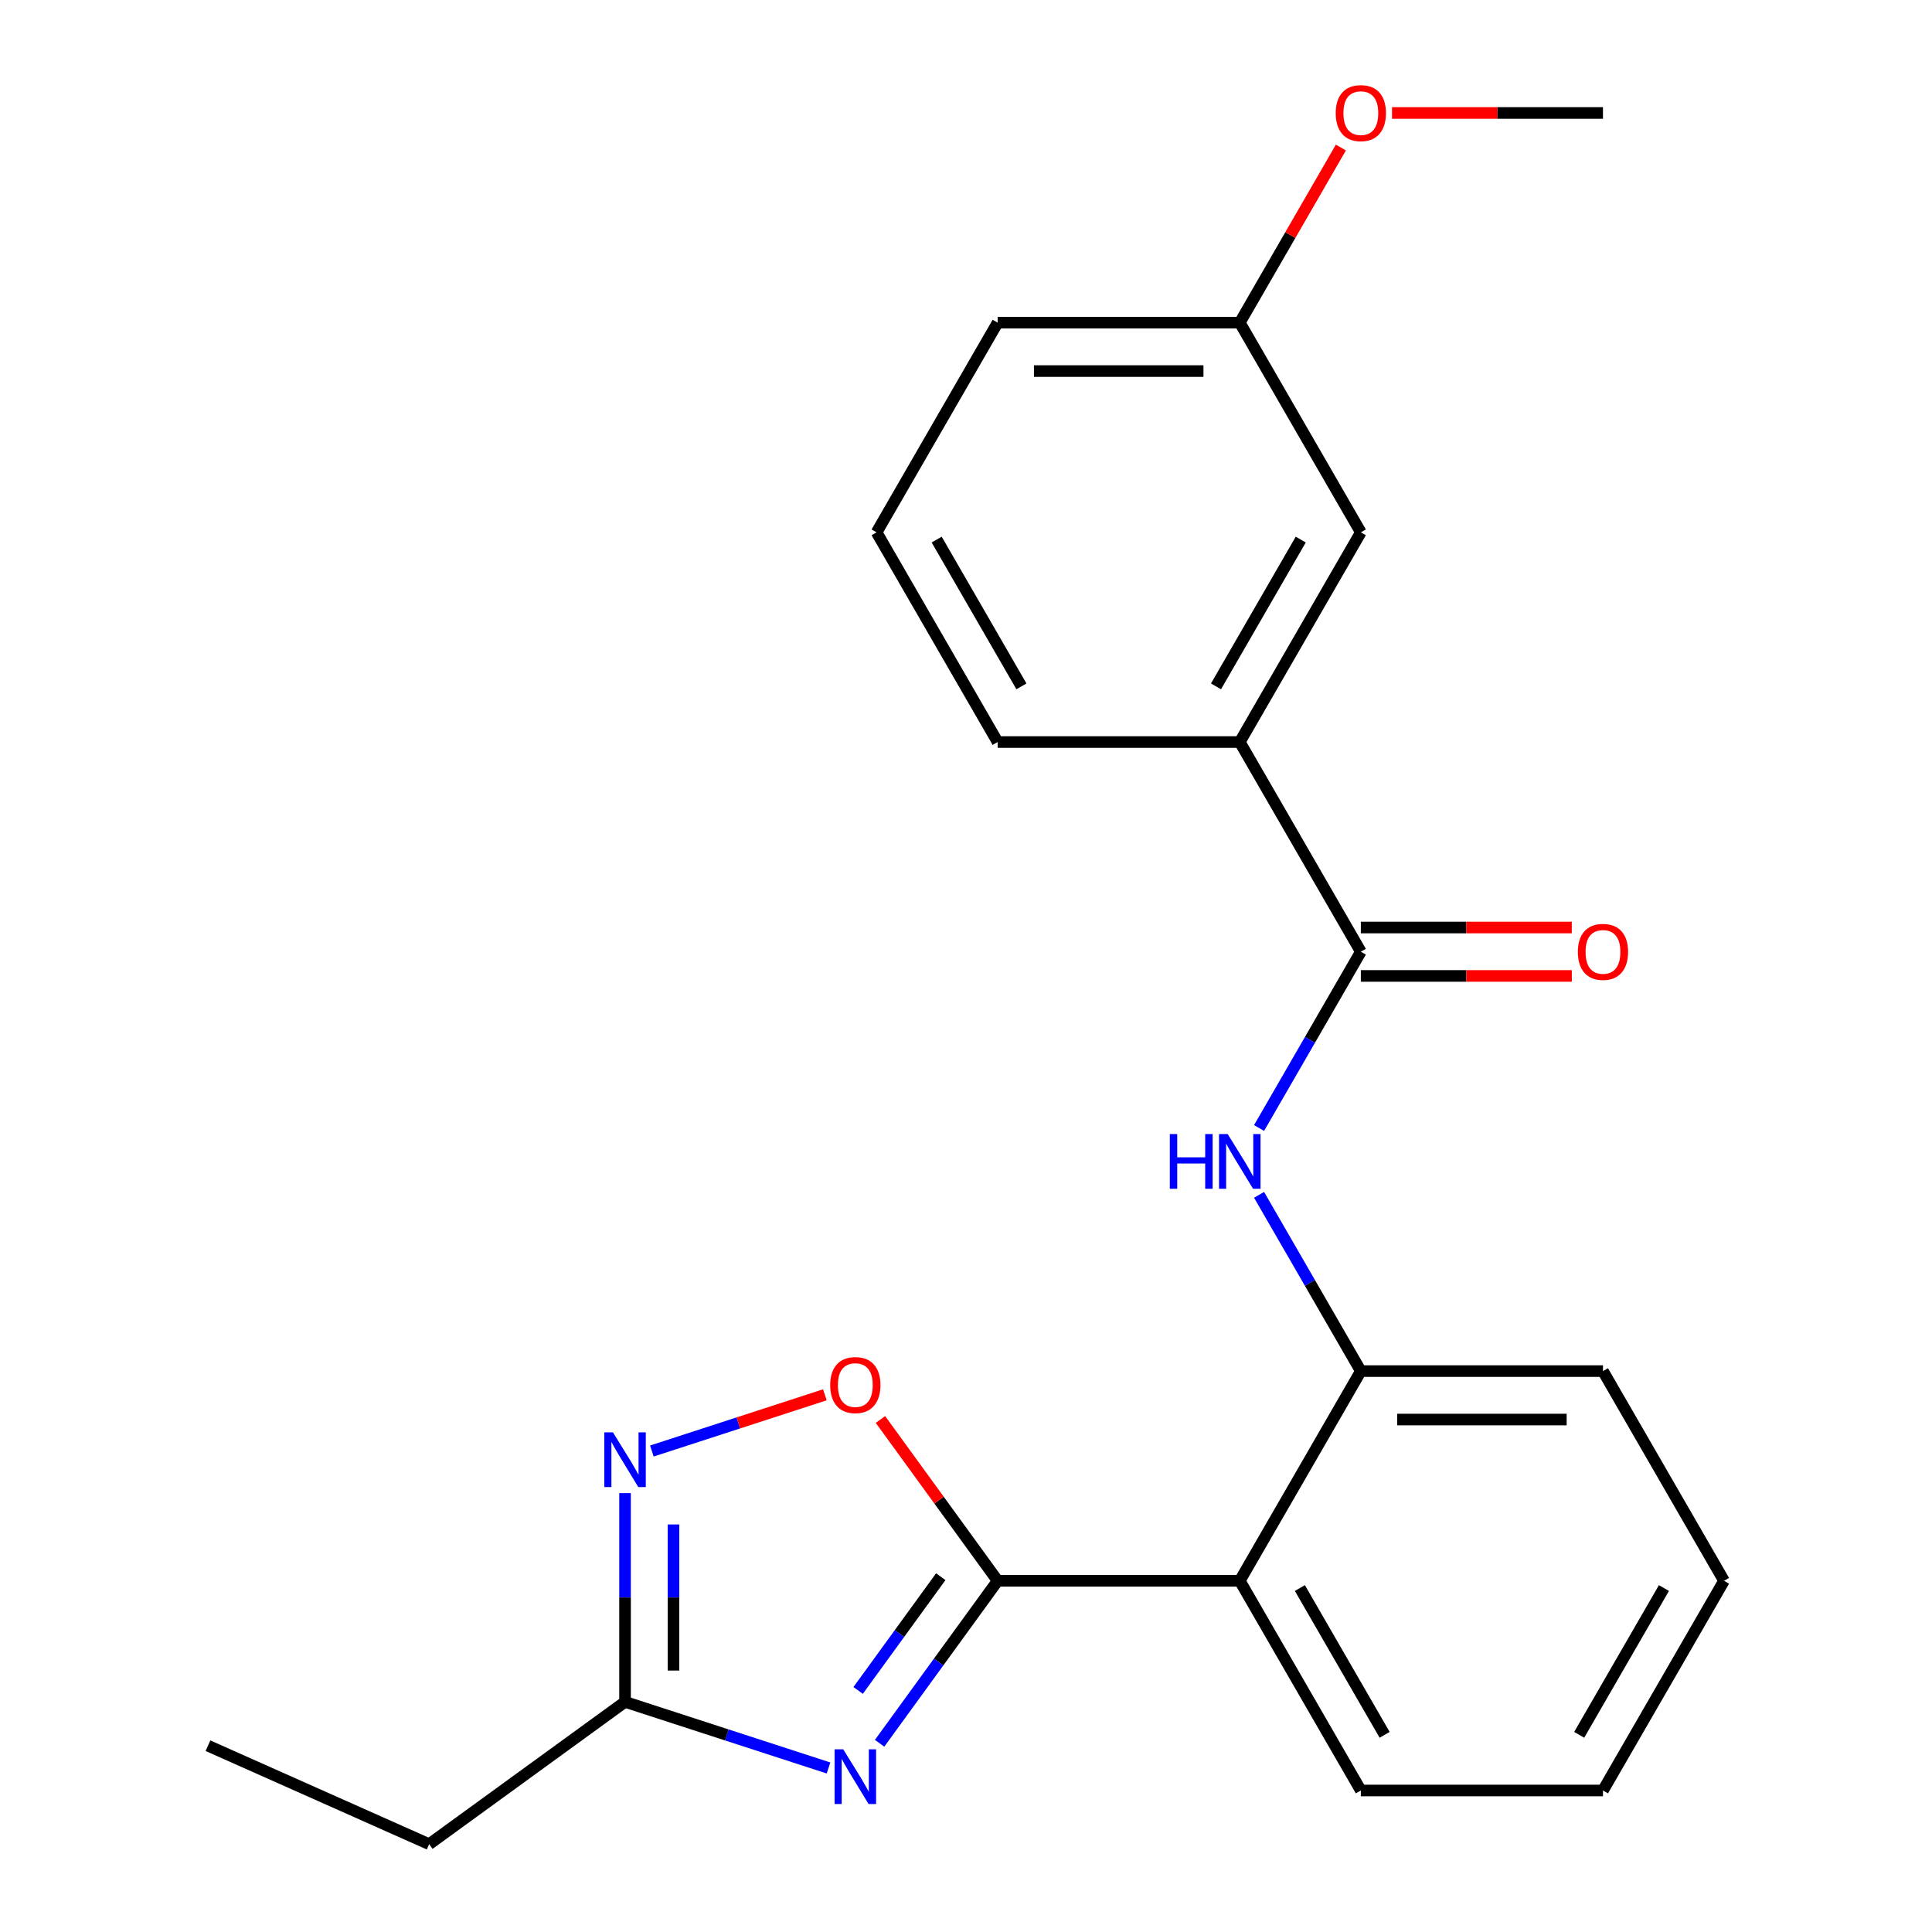 <?xml version='1.0' encoding='iso-8859-1'?>
<svg version='1.1' baseProfile='full'
              xmlns='http://www.w3.org/2000/svg'
                      xmlns:rdkit='http://www.rdkit.org/xml'
                      xmlns:xlink='http://www.w3.org/1999/xlink'
                  xml:space='preserve'
width='1000px' height='1000px' viewBox='0 0 1000 1000'>
<!-- END OF HEADER -->
<rect style='opacity:1.0;fill:#FFFFFF;stroke:none' width='1000' height='1000' x='0' y='0'> </rect>
<path class='bond-0' d='M 516.38,818.218 L 485.83,860.267' style='fill:none;fill-rule:evenodd;stroke:#000000;stroke-width:6px;stroke-linecap:butt;stroke-linejoin:miter;stroke-opacity:1' />
<path class='bond-0' d='M 485.83,860.267 L 455.28,902.315' style='fill:none;fill-rule:evenodd;stroke:#0000FF;stroke-width:6px;stroke-linecap:butt;stroke-linejoin:miter;stroke-opacity:1' />
<path class='bond-0' d='M 486.937,816.1 L 465.552,845.534' style='fill:none;fill-rule:evenodd;stroke:#000000;stroke-width:6px;stroke-linecap:butt;stroke-linejoin:miter;stroke-opacity:1' />
<path class='bond-0' d='M 465.552,845.534 L 444.167,874.968' style='fill:none;fill-rule:evenodd;stroke:#0000FF;stroke-width:6px;stroke-linecap:butt;stroke-linejoin:miter;stroke-opacity:1' />
<path class='bond-1' d='M 516.38,818.218 L 641.706,818.218' style='fill:none;fill-rule:evenodd;stroke:#000000;stroke-width:6px;stroke-linecap:butt;stroke-linejoin:miter;stroke-opacity:1' />
<path class='bond-3' d='M 516.38,818.218 L 486.048,776.469' style='fill:none;fill-rule:evenodd;stroke:#000000;stroke-width:6px;stroke-linecap:butt;stroke-linejoin:miter;stroke-opacity:1' />
<path class='bond-3' d='M 486.048,776.469 L 455.716,734.72' style='fill:none;fill-rule:evenodd;stroke:#FF0000;stroke-width:6px;stroke-linecap:butt;stroke-linejoin:miter;stroke-opacity:1' />
<path class='bond-6' d='M 428.843,915.101 L 376.183,897.991' style='fill:none;fill-rule:evenodd;stroke:#0000FF;stroke-width:6px;stroke-linecap:butt;stroke-linejoin:miter;stroke-opacity:1' />
<path class='bond-6' d='M 376.183,897.991 L 323.524,880.881' style='fill:none;fill-rule:evenodd;stroke:#000000;stroke-width:6px;stroke-linecap:butt;stroke-linejoin:miter;stroke-opacity:1' />
<path class='bond-7' d='M 641.706,818.218 L 704.369,709.682' style='fill:none;fill-rule:evenodd;stroke:#000000;stroke-width:6px;stroke-linecap:butt;stroke-linejoin:miter;stroke-opacity:1' />
<path class='bond-12' d='M 641.706,818.218 L 704.369,926.753' style='fill:none;fill-rule:evenodd;stroke:#000000;stroke-width:6px;stroke-linecap:butt;stroke-linejoin:miter;stroke-opacity:1' />
<path class='bond-12' d='M 672.813,821.966 L 716.677,897.94' style='fill:none;fill-rule:evenodd;stroke:#000000;stroke-width:6px;stroke-linecap:butt;stroke-linejoin:miter;stroke-opacity:1' />
<path class='bond-2' d='M 337.397,751.047 L 382.172,736.499' style='fill:none;fill-rule:evenodd;stroke:#0000FF;stroke-width:6px;stroke-linecap:butt;stroke-linejoin:miter;stroke-opacity:1' />
<path class='bond-2' d='M 382.172,736.499 L 426.947,721.951' style='fill:none;fill-rule:evenodd;stroke:#FF0000;stroke-width:6px;stroke-linecap:butt;stroke-linejoin:miter;stroke-opacity:1' />
<path class='bond-23' d='M 323.524,772.848 L 323.524,826.864' style='fill:none;fill-rule:evenodd;stroke:#0000FF;stroke-width:6px;stroke-linecap:butt;stroke-linejoin:miter;stroke-opacity:1' />
<path class='bond-23' d='M 323.524,826.864 L 323.524,880.881' style='fill:none;fill-rule:evenodd;stroke:#000000;stroke-width:6px;stroke-linecap:butt;stroke-linejoin:miter;stroke-opacity:1' />
<path class='bond-23' d='M 348.589,789.053 L 348.589,826.864' style='fill:none;fill-rule:evenodd;stroke:#0000FF;stroke-width:6px;stroke-linecap:butt;stroke-linejoin:miter;stroke-opacity:1' />
<path class='bond-23' d='M 348.589,826.864 L 348.589,864.676' style='fill:none;fill-rule:evenodd;stroke:#000000;stroke-width:6px;stroke-linecap:butt;stroke-linejoin:miter;stroke-opacity:1' />
<path class='bond-4' d='M 704.369,492.612 L 678.03,538.233' style='fill:none;fill-rule:evenodd;stroke:#000000;stroke-width:6px;stroke-linecap:butt;stroke-linejoin:miter;stroke-opacity:1' />
<path class='bond-4' d='M 678.03,538.233 L 651.69,583.854' style='fill:none;fill-rule:evenodd;stroke:#0000FF;stroke-width:6px;stroke-linecap:butt;stroke-linejoin:miter;stroke-opacity:1' />
<path class='bond-8' d='M 704.369,492.612 L 641.706,384.076' style='fill:none;fill-rule:evenodd;stroke:#000000;stroke-width:6px;stroke-linecap:butt;stroke-linejoin:miter;stroke-opacity:1' />
<path class='bond-9' d='M 704.369,505.144 L 758.966,505.144' style='fill:none;fill-rule:evenodd;stroke:#000000;stroke-width:6px;stroke-linecap:butt;stroke-linejoin:miter;stroke-opacity:1' />
<path class='bond-9' d='M 758.966,505.144 L 813.562,505.144' style='fill:none;fill-rule:evenodd;stroke:#FF0000;stroke-width:6px;stroke-linecap:butt;stroke-linejoin:miter;stroke-opacity:1' />
<path class='bond-9' d='M 704.369,480.079 L 758.966,480.079' style='fill:none;fill-rule:evenodd;stroke:#000000;stroke-width:6px;stroke-linecap:butt;stroke-linejoin:miter;stroke-opacity:1' />
<path class='bond-9' d='M 758.966,480.079 L 813.562,480.079' style='fill:none;fill-rule:evenodd;stroke:#FF0000;stroke-width:6px;stroke-linecap:butt;stroke-linejoin:miter;stroke-opacity:1' />
<path class='bond-5' d='M 651.69,618.44 L 678.03,664.061' style='fill:none;fill-rule:evenodd;stroke:#0000FF;stroke-width:6px;stroke-linecap:butt;stroke-linejoin:miter;stroke-opacity:1' />
<path class='bond-5' d='M 678.03,664.061 L 704.369,709.682' style='fill:none;fill-rule:evenodd;stroke:#000000;stroke-width:6px;stroke-linecap:butt;stroke-linejoin:miter;stroke-opacity:1' />
<path class='bond-14' d='M 323.524,880.881 L 222.133,954.545' style='fill:none;fill-rule:evenodd;stroke:#000000;stroke-width:6px;stroke-linecap:butt;stroke-linejoin:miter;stroke-opacity:1' />
<path class='bond-15' d='M 704.369,709.682 L 829.695,709.682' style='fill:none;fill-rule:evenodd;stroke:#000000;stroke-width:6px;stroke-linecap:butt;stroke-linejoin:miter;stroke-opacity:1' />
<path class='bond-15' d='M 723.168,734.748 L 810.896,734.748' style='fill:none;fill-rule:evenodd;stroke:#000000;stroke-width:6px;stroke-linecap:butt;stroke-linejoin:miter;stroke-opacity:1' />
<path class='bond-10' d='M 641.706,384.076 L 704.369,275.541' style='fill:none;fill-rule:evenodd;stroke:#000000;stroke-width:6px;stroke-linecap:butt;stroke-linejoin:miter;stroke-opacity:1' />
<path class='bond-10' d='M 629.399,355.263 L 673.263,279.289' style='fill:none;fill-rule:evenodd;stroke:#000000;stroke-width:6px;stroke-linecap:butt;stroke-linejoin:miter;stroke-opacity:1' />
<path class='bond-16' d='M 641.706,384.076 L 516.38,384.076' style='fill:none;fill-rule:evenodd;stroke:#000000;stroke-width:6px;stroke-linecap:butt;stroke-linejoin:miter;stroke-opacity:1' />
<path class='bond-11' d='M 704.369,275.541 L 641.706,167.005' style='fill:none;fill-rule:evenodd;stroke:#000000;stroke-width:6px;stroke-linecap:butt;stroke-linejoin:miter;stroke-opacity:1' />
<path class='bond-13' d='M 641.706,167.005 L 667.872,121.684' style='fill:none;fill-rule:evenodd;stroke:#000000;stroke-width:6px;stroke-linecap:butt;stroke-linejoin:miter;stroke-opacity:1' />
<path class='bond-13' d='M 667.872,121.684 L 694.039,76.363' style='fill:none;fill-rule:evenodd;stroke:#FF0000;stroke-width:6px;stroke-linecap:butt;stroke-linejoin:miter;stroke-opacity:1' />
<path class='bond-25' d='M 641.706,167.005 L 516.38,167.005' style='fill:none;fill-rule:evenodd;stroke:#000000;stroke-width:6px;stroke-linecap:butt;stroke-linejoin:miter;stroke-opacity:1' />
<path class='bond-25' d='M 622.907,192.071 L 535.179,192.071' style='fill:none;fill-rule:evenodd;stroke:#000000;stroke-width:6px;stroke-linecap:butt;stroke-linejoin:miter;stroke-opacity:1' />
<path class='bond-21' d='M 704.369,926.753 L 829.695,926.753' style='fill:none;fill-rule:evenodd;stroke:#000000;stroke-width:6px;stroke-linecap:butt;stroke-linejoin:miter;stroke-opacity:1' />
<path class='bond-19' d='M 720.502,58.47 L 775.099,58.47' style='fill:none;fill-rule:evenodd;stroke:#FF0000;stroke-width:6px;stroke-linecap:butt;stroke-linejoin:miter;stroke-opacity:1' />
<path class='bond-19' d='M 775.099,58.47 L 829.695,58.47' style='fill:none;fill-rule:evenodd;stroke:#000000;stroke-width:6px;stroke-linecap:butt;stroke-linejoin:miter;stroke-opacity:1' />
<path class='bond-20' d='M 222.133,954.545 L 107.642,903.571' style='fill:none;fill-rule:evenodd;stroke:#000000;stroke-width:6px;stroke-linecap:butt;stroke-linejoin:miter;stroke-opacity:1' />
<path class='bond-24' d='M 829.695,709.682 L 892.358,818.218' style='fill:none;fill-rule:evenodd;stroke:#000000;stroke-width:6px;stroke-linecap:butt;stroke-linejoin:miter;stroke-opacity:1' />
<path class='bond-17' d='M 516.38,384.076 L 453.717,275.541' style='fill:none;fill-rule:evenodd;stroke:#000000;stroke-width:6px;stroke-linecap:butt;stroke-linejoin:miter;stroke-opacity:1' />
<path class='bond-17' d='M 528.688,355.263 L 484.824,279.289' style='fill:none;fill-rule:evenodd;stroke:#000000;stroke-width:6px;stroke-linecap:butt;stroke-linejoin:miter;stroke-opacity:1' />
<path class='bond-18' d='M 453.717,275.541 L 516.38,167.005' style='fill:none;fill-rule:evenodd;stroke:#000000;stroke-width:6px;stroke-linecap:butt;stroke-linejoin:miter;stroke-opacity:1' />
<path class='bond-22' d='M 829.695,926.753 L 892.358,818.218' style='fill:none;fill-rule:evenodd;stroke:#000000;stroke-width:6px;stroke-linecap:butt;stroke-linejoin:miter;stroke-opacity:1' />
<path class='bond-22' d='M 817.387,897.94 L 861.251,821.966' style='fill:none;fill-rule:evenodd;stroke:#000000;stroke-width:6px;stroke-linecap:butt;stroke-linejoin:miter;stroke-opacity:1' />
<path  class='atom-1' d='M 436.456 905.449
L 445.736 920.449
Q 446.656 921.929, 448.136 924.609
Q 449.616 927.289, 449.696 927.449
L 449.696 905.449
L 453.456 905.449
L 453.456 933.769
L 449.576 933.769
L 439.616 917.369
Q 438.456 915.449, 437.216 913.249
Q 436.016 911.049, 435.656 910.369
L 435.656 933.769
L 431.976 933.769
L 431.976 905.449
L 436.456 905.449
' fill='#0000FF'/>
<path  class='atom-3' d='M 317.264 741.395
L 326.544 756.395
Q 327.464 757.875, 328.944 760.555
Q 330.424 763.235, 330.504 763.395
L 330.504 741.395
L 334.264 741.395
L 334.264 769.715
L 330.384 769.715
L 320.424 753.315
Q 319.264 751.395, 318.024 749.195
Q 316.824 746.995, 316.464 746.315
L 316.464 769.715
L 312.784 769.715
L 312.784 741.395
L 317.264 741.395
' fill='#0000FF'/>
<path  class='atom-4' d='M 429.716 716.907
Q 429.716 710.107, 433.076 706.307
Q 436.436 702.507, 442.716 702.507
Q 448.996 702.507, 452.356 706.307
Q 455.716 710.107, 455.716 716.907
Q 455.716 723.787, 452.316 727.707
Q 448.916 731.587, 442.716 731.587
Q 436.476 731.587, 433.076 727.707
Q 429.716 723.827, 429.716 716.907
M 442.716 728.387
Q 447.036 728.387, 449.356 725.507
Q 451.716 722.587, 451.716 716.907
Q 451.716 711.347, 449.356 708.547
Q 447.036 705.707, 442.716 705.707
Q 438.396 705.707, 436.036 708.507
Q 433.716 711.307, 433.716 716.907
Q 433.716 722.627, 436.036 725.507
Q 438.396 728.387, 442.716 728.387
' fill='#FF0000'/>
<path  class='atom-6' d='M 605.486 586.987
L 609.326 586.987
L 609.326 599.027
L 623.806 599.027
L 623.806 586.987
L 627.646 586.987
L 627.646 615.307
L 623.806 615.307
L 623.806 602.227
L 609.326 602.227
L 609.326 615.307
L 605.486 615.307
L 605.486 586.987
' fill='#0000FF'/>
<path  class='atom-6' d='M 635.446 586.987
L 644.726 601.987
Q 645.646 603.467, 647.126 606.147
Q 648.606 608.827, 648.686 608.987
L 648.686 586.987
L 652.446 586.987
L 652.446 615.307
L 648.566 615.307
L 638.606 598.907
Q 637.446 596.987, 636.206 594.787
Q 635.006 592.587, 634.646 591.907
L 634.646 615.307
L 630.966 615.307
L 630.966 586.987
L 635.446 586.987
' fill='#0000FF'/>
<path  class='atom-10' d='M 816.695 492.692
Q 816.695 485.892, 820.055 482.092
Q 823.415 478.292, 829.695 478.292
Q 835.975 478.292, 839.335 482.092
Q 842.695 485.892, 842.695 492.692
Q 842.695 499.572, 839.295 503.492
Q 835.895 507.372, 829.695 507.372
Q 823.455 507.372, 820.055 503.492
Q 816.695 499.612, 816.695 492.692
M 829.695 504.172
Q 834.015 504.172, 836.335 501.292
Q 838.695 498.372, 838.695 492.692
Q 838.695 487.132, 836.335 484.332
Q 834.015 481.492, 829.695 481.492
Q 825.375 481.492, 823.015 484.292
Q 820.695 487.092, 820.695 492.692
Q 820.695 498.412, 823.015 501.292
Q 825.375 504.172, 829.695 504.172
' fill='#FF0000'/>
<path  class='atom-14' d='M 691.369 58.55
Q 691.369 51.75, 694.729 47.95
Q 698.089 44.15, 704.369 44.15
Q 710.649 44.15, 714.009 47.95
Q 717.369 51.75, 717.369 58.55
Q 717.369 65.43, 713.969 69.35
Q 710.569 73.23, 704.369 73.23
Q 698.129 73.23, 694.729 69.35
Q 691.369 65.47, 691.369 58.55
M 704.369 70.03
Q 708.689 70.03, 711.009 67.15
Q 713.369 64.23, 713.369 58.55
Q 713.369 52.99, 711.009 50.19
Q 708.689 47.35, 704.369 47.35
Q 700.049 47.35, 697.689 50.15
Q 695.369 52.95, 695.369 58.55
Q 695.369 64.27, 697.689 67.15
Q 700.049 70.03, 704.369 70.03
' fill='#FF0000'/>
</svg>
